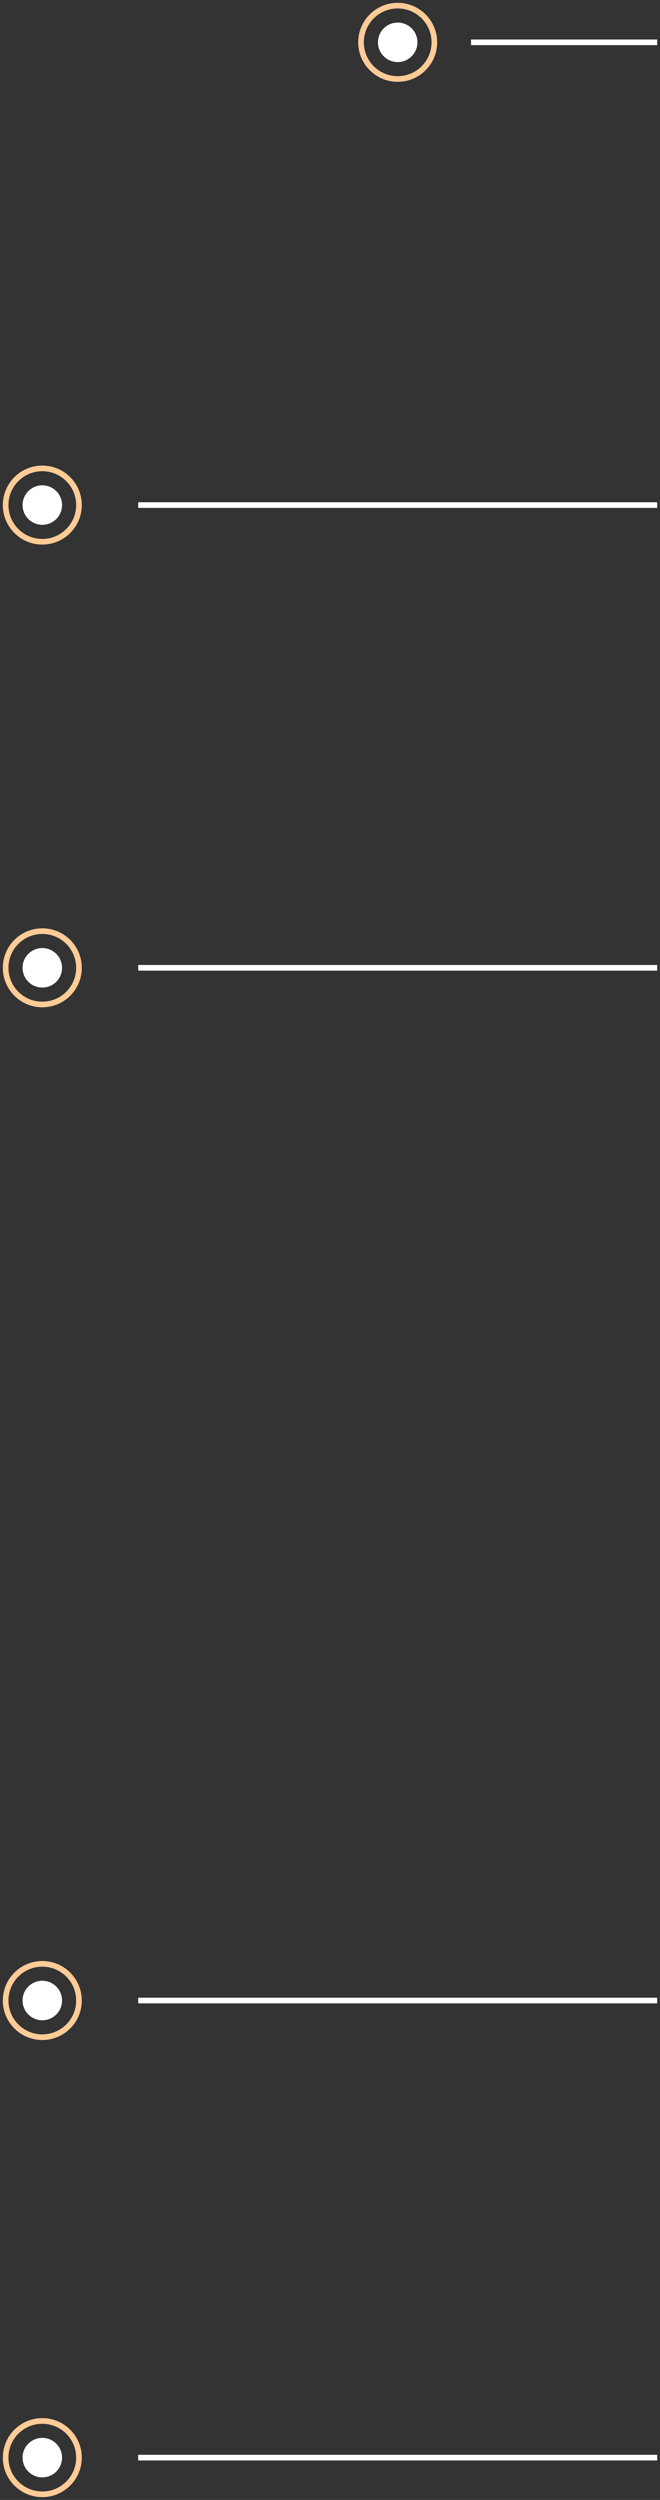<?xml version="1.0" encoding="UTF-8"?> <svg xmlns="http://www.w3.org/2000/svg" width="117" height="443" viewBox="0 0 117 443" fill="none"><rect x="0" y="0" width="117" height="443" fill="#333333" stroke="none"/> <path d="M84 7.5H116" stroke="white" stroke-linecap="square"></path> <path d="M25 89.5H116" stroke="white" stroke-linecap="square"></path> <path d="M25 171.5H116" stroke="white" stroke-linecap="square"></path> <path d="M25 435.5H116" stroke="white" stroke-linecap="square"></path> <path d="M25 354.5H116" stroke="white" stroke-linecap="square"></path> <circle cx="7.5" cy="354.5" r="3.5" fill="white"></circle> <circle cx="7.5" cy="171.5" r="3.5" fill="white"></circle> <circle cx="7.5" cy="89.5" r="3.5" fill="white"></circle> <circle cx="70.5" cy="7.5" r="3.5" fill="white"></circle> <circle cx="7.5" cy="435.5" r="3.5" fill="white"></circle> <circle cx="7.5" cy="354.5" r="6.5" stroke="#FFCB96"></circle> <circle cx="7.5" cy="171.5" r="6.5" stroke="#FFCB96"></circle> <circle cx="7.5" cy="89.5" r="6.5" stroke="#FFCB96"></circle> <circle cx="70.5" cy="7.5" r="6.5" stroke="#FFCB96"></circle> <circle cx="7.5" cy="435.5" r="6.5" stroke="#FFCB96"></circle> </svg> 